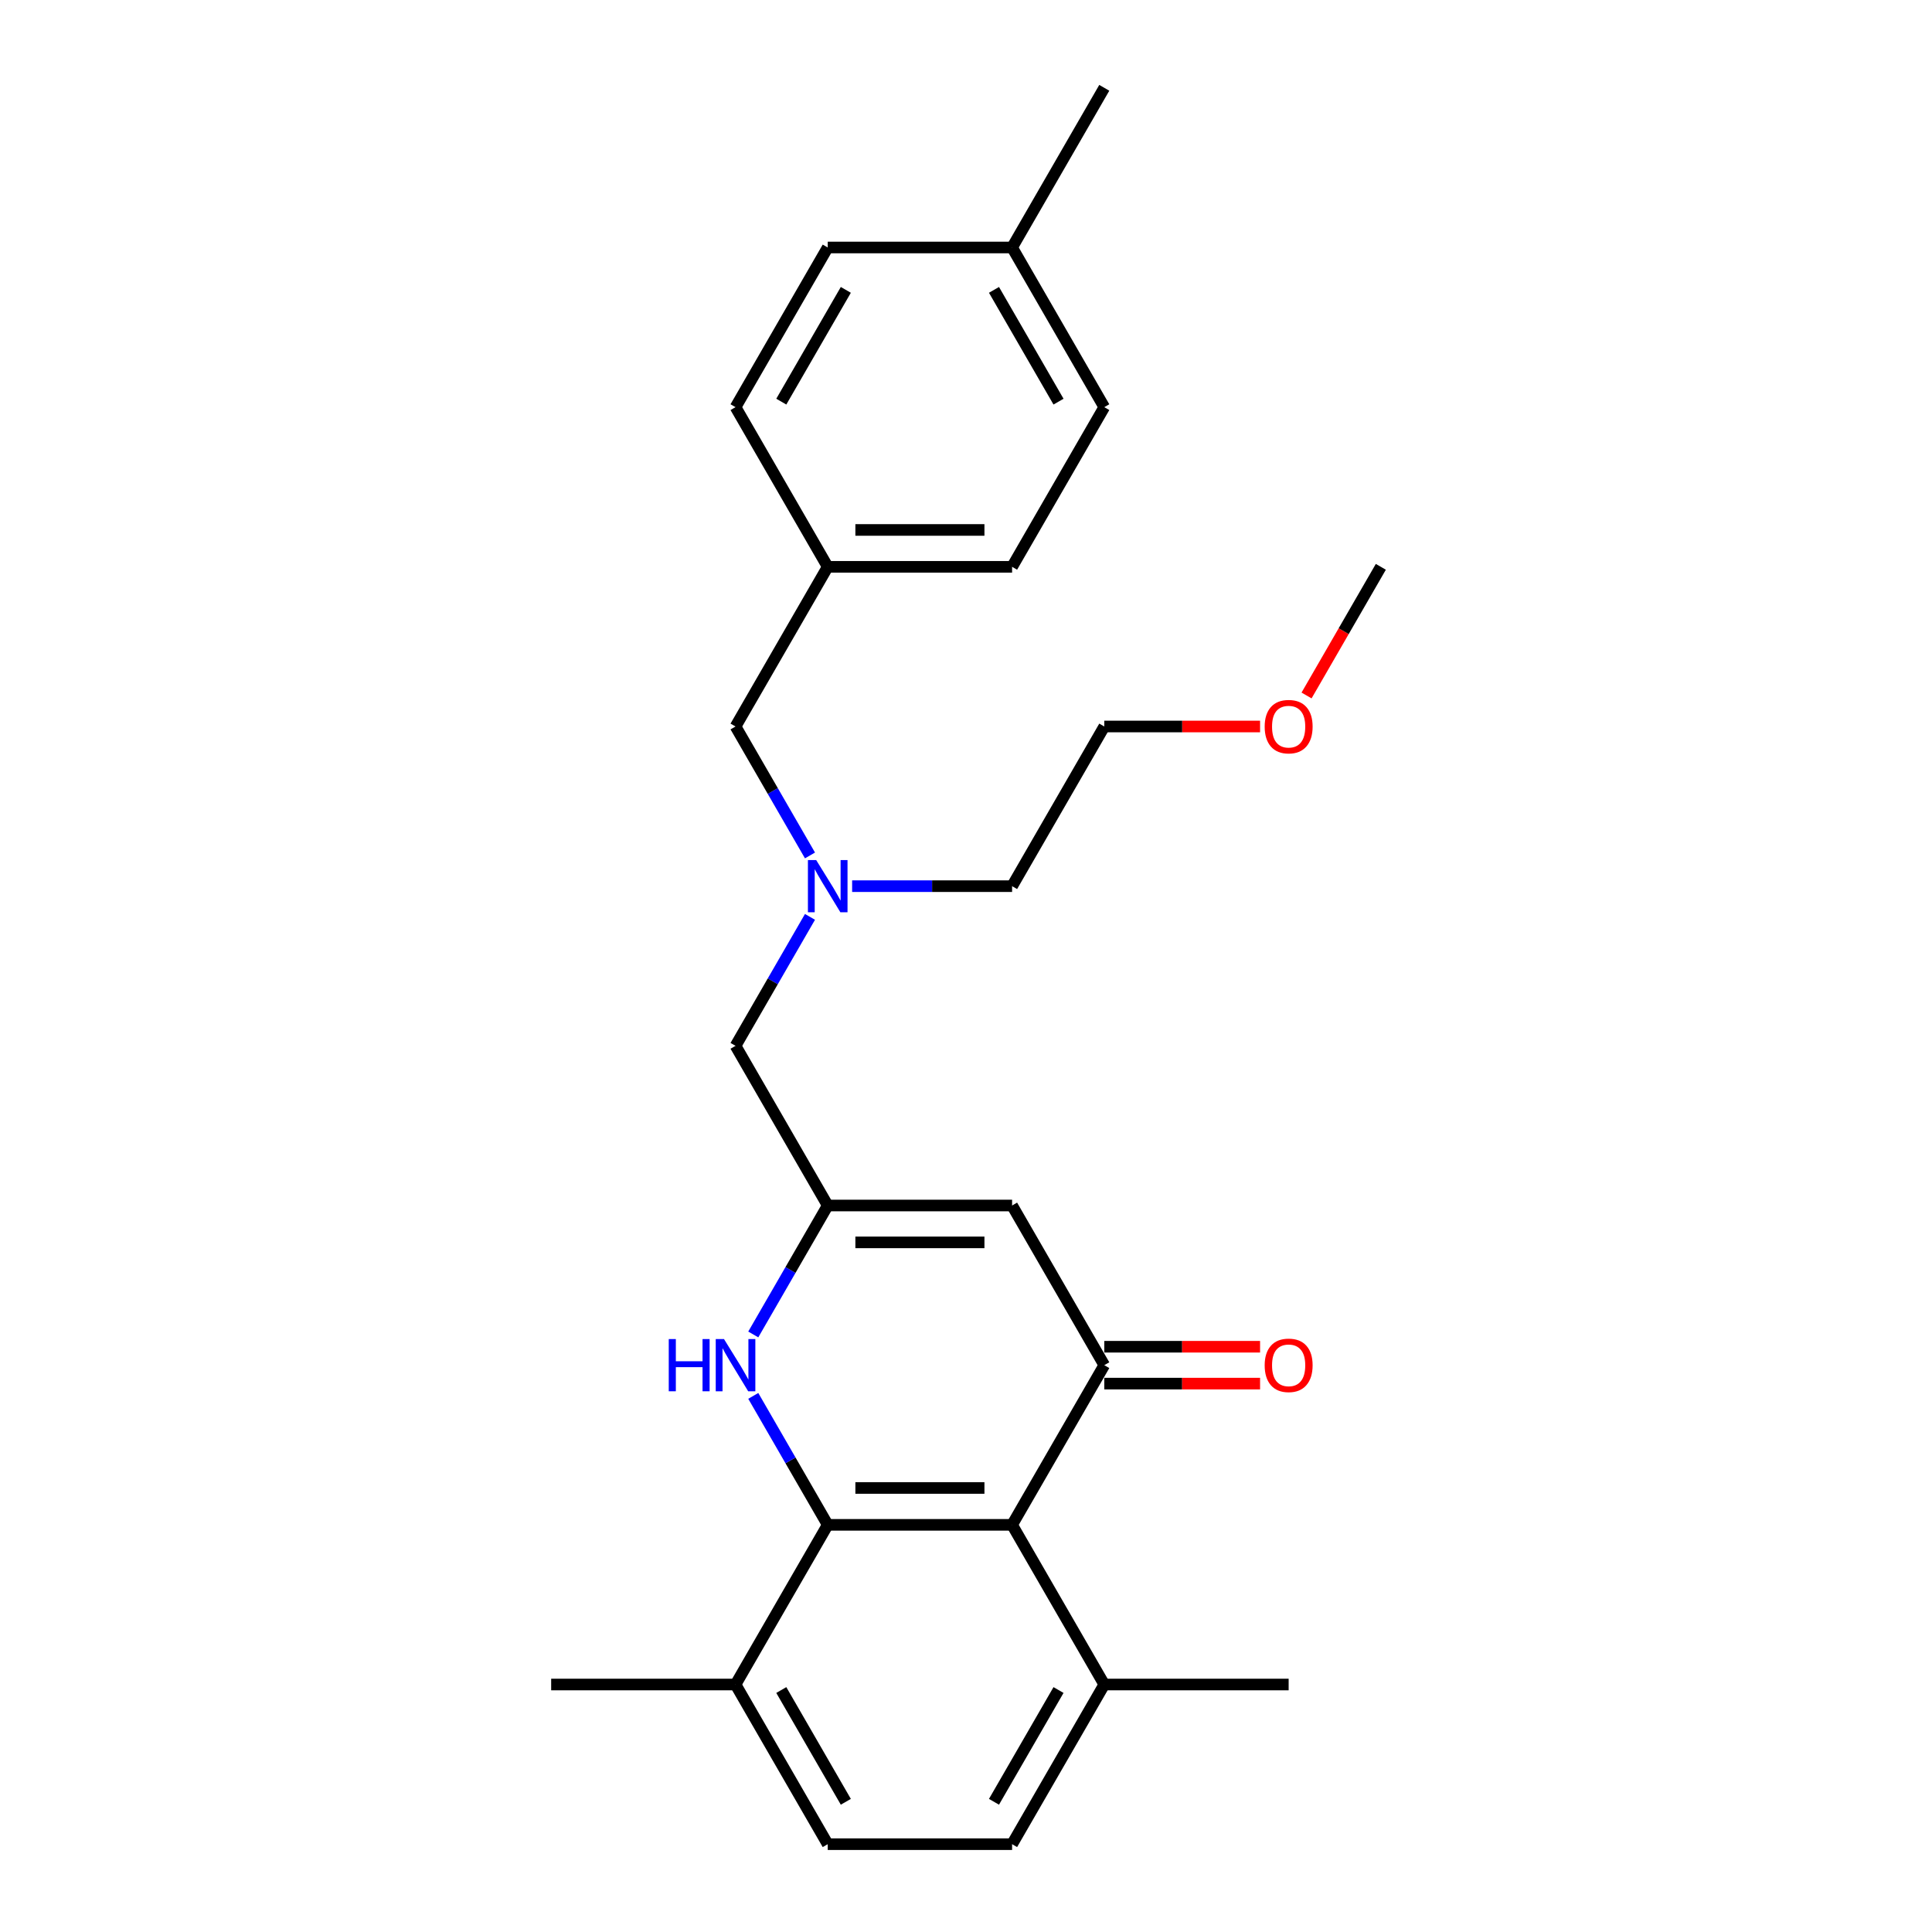 <?xml version='1.0' encoding='iso-8859-1'?>
<svg version='1.1' baseProfile='full'
              xmlns='http://www.w3.org/2000/svg'
                      xmlns:rdkit='http://www.rdkit.org/xml'
                      xmlns:xlink='http://www.w3.org/1999/xlink'
                  xml:space='preserve'
width='1000px' height='1000px' viewBox='0 0 1000 1000'>
<!-- END OF HEADER -->
<rect style='opacity:1.0;fill:#FFFFFF;stroke:none' width='1000' height='1000' x='0' y='0'> </rect>
<path class='bond-1' d='M 428.428,789.256 L 523.857,789.256' style='fill:none;fill-rule:evenodd;stroke:#000000;stroke-width:6px;stroke-linecap:butt;stroke-linejoin:miter;stroke-opacity:1' />
<path class='bond-1' d='M 442.742,770.17 L 509.543,770.17' style='fill:none;fill-rule:evenodd;stroke:#000000;stroke-width:6px;stroke-linecap:butt;stroke-linejoin:miter;stroke-opacity:1' />
<path class='bond-2' d='M 428.428,789.256 L 409.16,755.883' style='fill:none;fill-rule:evenodd;stroke:#000000;stroke-width:6px;stroke-linecap:butt;stroke-linejoin:miter;stroke-opacity:1' />
<path class='bond-2' d='M 409.16,755.883 L 389.892,722.51' style='fill:none;fill-rule:evenodd;stroke:#0000FF;stroke-width:6px;stroke-linecap:butt;stroke-linejoin:miter;stroke-opacity:1' />
<path class='bond-5' d='M 428.428,789.256 L 380.713,871.901' style='fill:none;fill-rule:evenodd;stroke:#000000;stroke-width:6px;stroke-linecap:butt;stroke-linejoin:miter;stroke-opacity:1' />
<path class='bond-0' d='M 571.572,706.612 L 523.857,789.256' style='fill:none;fill-rule:evenodd;stroke:#000000;stroke-width:6px;stroke-linecap:butt;stroke-linejoin:miter;stroke-opacity:1' />
<path class='bond-7' d='M 571.572,716.155 L 611.891,716.155' style='fill:none;fill-rule:evenodd;stroke:#000000;stroke-width:6px;stroke-linecap:butt;stroke-linejoin:miter;stroke-opacity:1' />
<path class='bond-7' d='M 611.891,716.155 L 652.211,716.155' style='fill:none;fill-rule:evenodd;stroke:#FF0000;stroke-width:6px;stroke-linecap:butt;stroke-linejoin:miter;stroke-opacity:1' />
<path class='bond-7' d='M 571.572,697.069 L 611.891,697.069' style='fill:none;fill-rule:evenodd;stroke:#000000;stroke-width:6px;stroke-linecap:butt;stroke-linejoin:miter;stroke-opacity:1' />
<path class='bond-7' d='M 611.891,697.069 L 652.211,697.069' style='fill:none;fill-rule:evenodd;stroke:#FF0000;stroke-width:6px;stroke-linecap:butt;stroke-linejoin:miter;stroke-opacity:1' />
<path class='bond-27' d='M 571.572,706.612 L 523.857,623.967' style='fill:none;fill-rule:evenodd;stroke:#000000;stroke-width:6px;stroke-linecap:butt;stroke-linejoin:miter;stroke-opacity:1' />
<path class='bond-6' d='M 523.857,789.256 L 571.572,871.901' style='fill:none;fill-rule:evenodd;stroke:#000000;stroke-width:6px;stroke-linecap:butt;stroke-linejoin:miter;stroke-opacity:1' />
<path class='bond-4' d='M 389.892,690.713 L 409.16,657.34' style='fill:none;fill-rule:evenodd;stroke:#0000FF;stroke-width:6px;stroke-linecap:butt;stroke-linejoin:miter;stroke-opacity:1' />
<path class='bond-4' d='M 409.16,657.34 L 428.428,623.967' style='fill:none;fill-rule:evenodd;stroke:#000000;stroke-width:6px;stroke-linecap:butt;stroke-linejoin:miter;stroke-opacity:1' />
<path class='bond-3' d='M 523.857,623.967 L 428.428,623.967' style='fill:none;fill-rule:evenodd;stroke:#000000;stroke-width:6px;stroke-linecap:butt;stroke-linejoin:miter;stroke-opacity:1' />
<path class='bond-3' d='M 509.543,643.053 L 442.742,643.053' style='fill:none;fill-rule:evenodd;stroke:#000000;stroke-width:6px;stroke-linecap:butt;stroke-linejoin:miter;stroke-opacity:1' />
<path class='bond-9' d='M 428.428,623.967 L 380.713,541.322' style='fill:none;fill-rule:evenodd;stroke:#000000;stroke-width:6px;stroke-linecap:butt;stroke-linejoin:miter;stroke-opacity:1' />
<path class='bond-10' d='M 380.713,871.901 L 428.428,954.545' style='fill:none;fill-rule:evenodd;stroke:#000000;stroke-width:6px;stroke-linecap:butt;stroke-linejoin:miter;stroke-opacity:1' />
<path class='bond-10' d='M 404.399,874.755 L 437.799,932.606' style='fill:none;fill-rule:evenodd;stroke:#000000;stroke-width:6px;stroke-linecap:butt;stroke-linejoin:miter;stroke-opacity:1' />
<path class='bond-21' d='M 380.713,871.901 L 285.283,871.901' style='fill:none;fill-rule:evenodd;stroke:#000000;stroke-width:6px;stroke-linecap:butt;stroke-linejoin:miter;stroke-opacity:1' />
<path class='bond-22' d='M 571.572,871.901 L 667.002,871.901' style='fill:none;fill-rule:evenodd;stroke:#000000;stroke-width:6px;stroke-linecap:butt;stroke-linejoin:miter;stroke-opacity:1' />
<path class='bond-26' d='M 571.572,871.901 L 523.857,954.545' style='fill:none;fill-rule:evenodd;stroke:#000000;stroke-width:6px;stroke-linecap:butt;stroke-linejoin:miter;stroke-opacity:1' />
<path class='bond-26' d='M 547.886,874.755 L 514.486,932.606' style='fill:none;fill-rule:evenodd;stroke:#000000;stroke-width:6px;stroke-linecap:butt;stroke-linejoin:miter;stroke-opacity:1' />
<path class='bond-8' d='M 419.249,474.576 L 399.981,507.949' style='fill:none;fill-rule:evenodd;stroke:#0000FF;stroke-width:6px;stroke-linecap:butt;stroke-linejoin:miter;stroke-opacity:1' />
<path class='bond-8' d='M 399.981,507.949 L 380.713,541.322' style='fill:none;fill-rule:evenodd;stroke:#000000;stroke-width:6px;stroke-linecap:butt;stroke-linejoin:miter;stroke-opacity:1' />
<path class='bond-12' d='M 419.249,442.779 L 399.981,409.406' style='fill:none;fill-rule:evenodd;stroke:#0000FF;stroke-width:6px;stroke-linecap:butt;stroke-linejoin:miter;stroke-opacity:1' />
<path class='bond-12' d='M 399.981,409.406 L 380.713,376.033' style='fill:none;fill-rule:evenodd;stroke:#000000;stroke-width:6px;stroke-linecap:butt;stroke-linejoin:miter;stroke-opacity:1' />
<path class='bond-20' d='M 441.063,458.678 L 482.46,458.678' style='fill:none;fill-rule:evenodd;stroke:#0000FF;stroke-width:6px;stroke-linecap:butt;stroke-linejoin:miter;stroke-opacity:1' />
<path class='bond-20' d='M 482.46,458.678 L 523.857,458.678' style='fill:none;fill-rule:evenodd;stroke:#000000;stroke-width:6px;stroke-linecap:butt;stroke-linejoin:miter;stroke-opacity:1' />
<path class='bond-11' d='M 428.428,954.545 L 523.857,954.545' style='fill:none;fill-rule:evenodd;stroke:#000000;stroke-width:6px;stroke-linecap:butt;stroke-linejoin:miter;stroke-opacity:1' />
<path class='bond-13' d='M 380.713,376.033 L 428.428,293.388' style='fill:none;fill-rule:evenodd;stroke:#000000;stroke-width:6px;stroke-linecap:butt;stroke-linejoin:miter;stroke-opacity:1' />
<path class='bond-15' d='M 428.428,293.388 L 380.713,210.744' style='fill:none;fill-rule:evenodd;stroke:#000000;stroke-width:6px;stroke-linecap:butt;stroke-linejoin:miter;stroke-opacity:1' />
<path class='bond-16' d='M 428.428,293.388 L 523.857,293.388' style='fill:none;fill-rule:evenodd;stroke:#000000;stroke-width:6px;stroke-linecap:butt;stroke-linejoin:miter;stroke-opacity:1' />
<path class='bond-16' d='M 442.742,274.302 L 509.543,274.302' style='fill:none;fill-rule:evenodd;stroke:#000000;stroke-width:6px;stroke-linecap:butt;stroke-linejoin:miter;stroke-opacity:1' />
<path class='bond-14' d='M 523.857,128.099 L 571.572,210.744' style='fill:none;fill-rule:evenodd;stroke:#000000;stroke-width:6px;stroke-linecap:butt;stroke-linejoin:miter;stroke-opacity:1' />
<path class='bond-14' d='M 514.486,150.039 L 547.886,207.89' style='fill:none;fill-rule:evenodd;stroke:#000000;stroke-width:6px;stroke-linecap:butt;stroke-linejoin:miter;stroke-opacity:1' />
<path class='bond-24' d='M 523.857,128.099 L 571.572,45.455' style='fill:none;fill-rule:evenodd;stroke:#000000;stroke-width:6px;stroke-linecap:butt;stroke-linejoin:miter;stroke-opacity:1' />
<path class='bond-28' d='M 523.857,128.099 L 428.428,128.099' style='fill:none;fill-rule:evenodd;stroke:#000000;stroke-width:6px;stroke-linecap:butt;stroke-linejoin:miter;stroke-opacity:1' />
<path class='bond-17' d='M 380.713,210.744 L 428.428,128.099' style='fill:none;fill-rule:evenodd;stroke:#000000;stroke-width:6px;stroke-linecap:butt;stroke-linejoin:miter;stroke-opacity:1' />
<path class='bond-17' d='M 404.399,207.89 L 437.799,150.039' style='fill:none;fill-rule:evenodd;stroke:#000000;stroke-width:6px;stroke-linecap:butt;stroke-linejoin:miter;stroke-opacity:1' />
<path class='bond-18' d='M 523.857,293.388 L 571.572,210.744' style='fill:none;fill-rule:evenodd;stroke:#000000;stroke-width:6px;stroke-linecap:butt;stroke-linejoin:miter;stroke-opacity:1' />
<path class='bond-19' d='M 652.211,376.033 L 611.891,376.033' style='fill:none;fill-rule:evenodd;stroke:#FF0000;stroke-width:6px;stroke-linecap:butt;stroke-linejoin:miter;stroke-opacity:1' />
<path class='bond-19' d='M 611.891,376.033 L 571.572,376.033' style='fill:none;fill-rule:evenodd;stroke:#000000;stroke-width:6px;stroke-linecap:butt;stroke-linejoin:miter;stroke-opacity:1' />
<path class='bond-25' d='M 676.269,359.982 L 695.493,326.685' style='fill:none;fill-rule:evenodd;stroke:#FF0000;stroke-width:6px;stroke-linecap:butt;stroke-linejoin:miter;stroke-opacity:1' />
<path class='bond-25' d='M 695.493,326.685 L 714.717,293.388' style='fill:none;fill-rule:evenodd;stroke:#000000;stroke-width:6px;stroke-linecap:butt;stroke-linejoin:miter;stroke-opacity:1' />
<path class='bond-23' d='M 523.857,458.678 L 571.572,376.033' style='fill:none;fill-rule:evenodd;stroke:#000000;stroke-width:6px;stroke-linecap:butt;stroke-linejoin:miter;stroke-opacity:1' />
<path  class='atom-3' d='M 346.148 693.099
L 349.813 693.099
L 349.813 704.588
L 363.631 704.588
L 363.631 693.099
L 367.295 693.099
L 367.295 720.124
L 363.631 720.124
L 363.631 707.642
L 349.813 707.642
L 349.813 720.124
L 346.148 720.124
L 346.148 693.099
' fill='#0000FF'/>
<path  class='atom-3' d='M 374.739 693.099
L 383.595 707.413
Q 384.473 708.826, 385.885 711.383
Q 387.297 713.941, 387.374 714.093
L 387.374 693.099
L 390.962 693.099
L 390.962 720.124
L 387.259 720.124
L 377.754 704.474
Q 376.647 702.642, 375.464 700.542
Q 374.319 698.443, 373.975 697.794
L 373.975 720.124
L 370.464 720.124
L 370.464 693.099
L 374.739 693.099
' fill='#0000FF'/>
<path  class='atom-8' d='M 654.596 706.688
Q 654.596 700.199, 657.803 696.572
Q 661.009 692.946, 667.002 692.946
Q 672.995 692.946, 676.202 696.572
Q 679.408 700.199, 679.408 706.688
Q 679.408 713.253, 676.163 716.994
Q 672.919 720.697, 667.002 720.697
Q 661.047 720.697, 657.803 716.994
Q 654.596 713.292, 654.596 706.688
M 667.002 717.643
Q 671.125 717.643, 673.339 714.895
Q 675.591 712.108, 675.591 706.688
Q 675.591 701.382, 673.339 698.71
Q 671.125 696, 667.002 696
Q 662.88 696, 660.627 698.672
Q 658.413 701.344, 658.413 706.688
Q 658.413 712.146, 660.627 714.895
Q 662.88 717.643, 667.002 717.643
' fill='#FF0000'/>
<path  class='atom-9' d='M 422.454 445.165
L 431.31 459.479
Q 432.188 460.892, 433.6 463.449
Q 435.012 466.007, 435.089 466.159
L 435.089 445.165
L 438.677 445.165
L 438.677 472.191
L 434.974 472.191
L 425.469 456.54
Q 424.362 454.708, 423.179 452.608
Q 422.034 450.509, 421.69 449.86
L 421.69 472.191
L 418.178 472.191
L 418.178 445.165
L 422.454 445.165
' fill='#0000FF'/>
<path  class='atom-20' d='M 654.596 376.109
Q 654.596 369.62, 657.803 365.994
Q 661.009 362.368, 667.002 362.368
Q 672.995 362.368, 676.202 365.994
Q 679.408 369.62, 679.408 376.109
Q 679.408 382.675, 676.163 386.416
Q 672.919 390.118, 667.002 390.118
Q 661.047 390.118, 657.803 386.416
Q 654.596 382.713, 654.596 376.109
M 667.002 387.065
Q 671.125 387.065, 673.339 384.316
Q 675.591 381.53, 675.591 376.109
Q 675.591 370.804, 673.339 368.131
Q 671.125 365.421, 667.002 365.421
Q 662.88 365.421, 660.627 368.093
Q 658.413 370.765, 658.413 376.109
Q 658.413 381.568, 660.627 384.316
Q 662.88 387.065, 667.002 387.065
' fill='#FF0000'/>
</svg>
